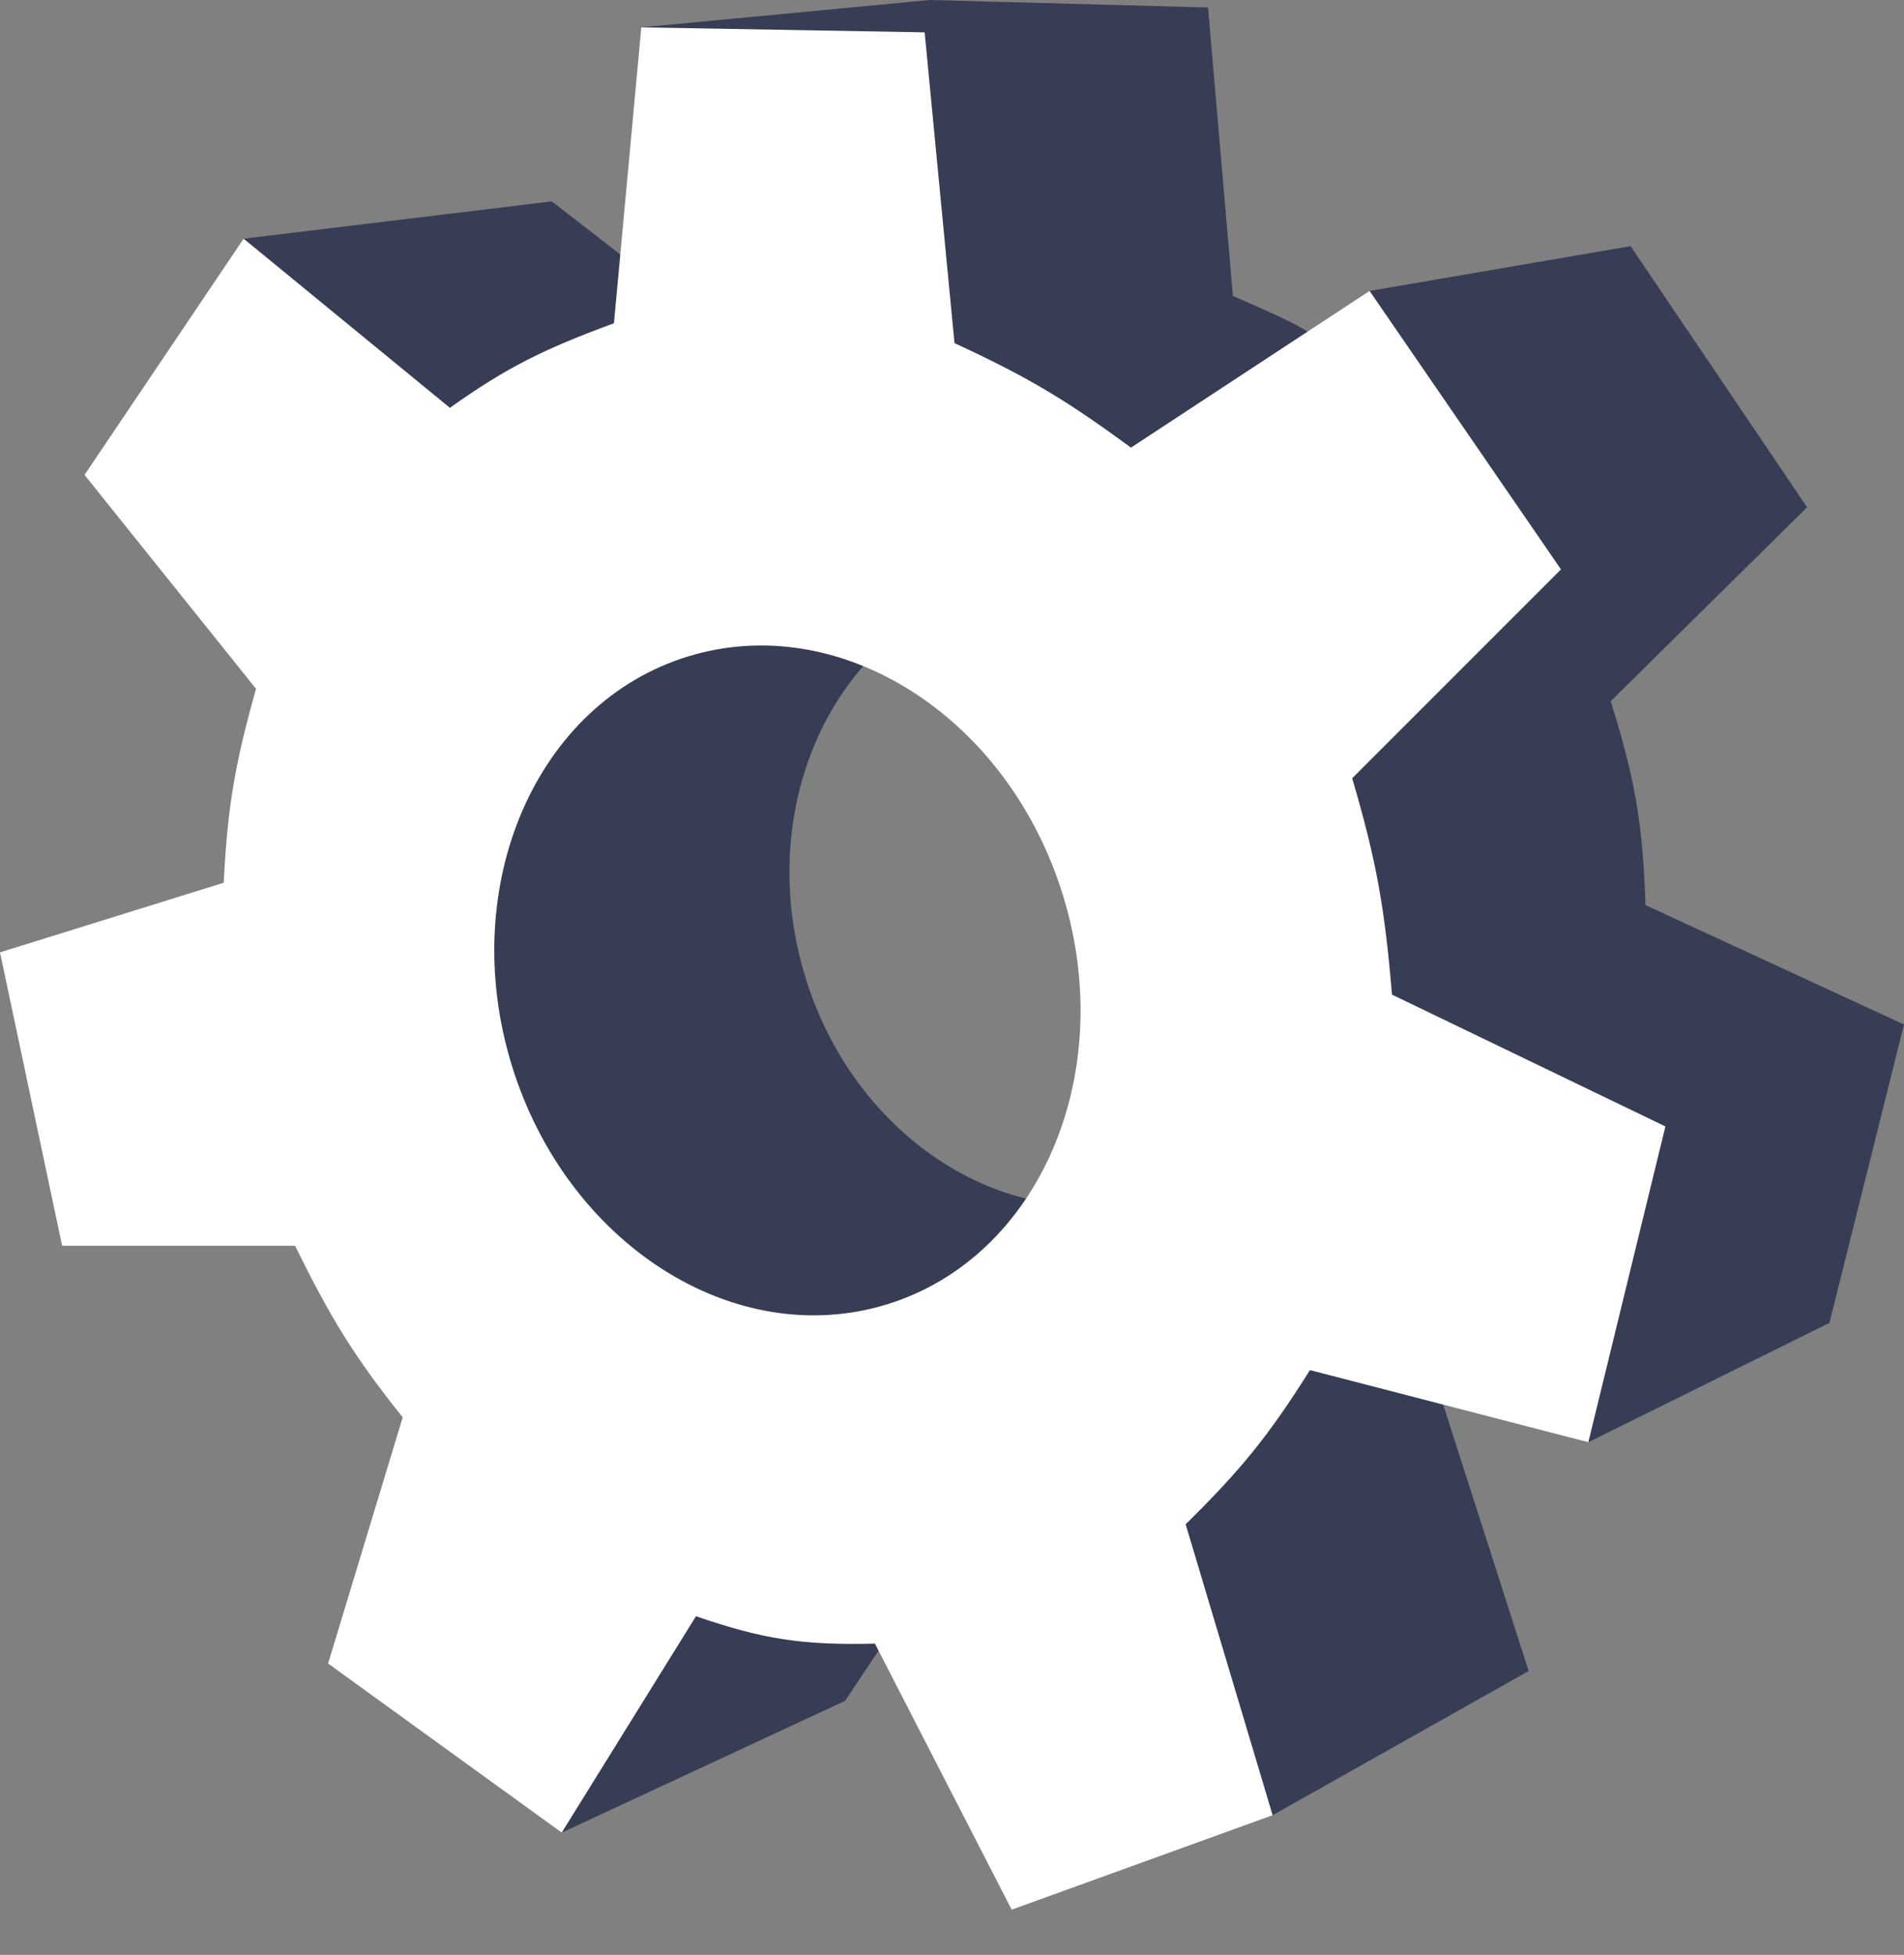 <?xml version="1.0" encoding="UTF-8"?> <svg xmlns="http://www.w3.org/2000/svg" width="38" height="39" viewBox="0 0 38 39" fill="none"><rect x="0" y="0" width="38" height="39" fill="#808080" stroke="none"/> <path fill-rule="evenodd" clip-rule="evenodd" d="M11.013 4.018L4.862 4.762L11.212 36.561L16.867 33.932L17.661 32.742L25.4 36.214L30.509 33.337L28.773 27.93L31.7 28.773L36.512 26.392L38 20.439L32.841 18.057C32.787 16.438 32.635 15.547 32.146 13.99L36.066 10.12L32.543 4.911L27.334 5.804V6.151L26.144 6.648C25.912 6.488 25.564 6.321 24.606 5.903L24.11 0.149L18.554 0L12.799 0.546L12.551 5.209L11.013 4.018ZM22.948 23.896C25.886 23.109 27.538 19.75 26.639 16.393C25.739 13.036 22.628 10.953 19.691 11.74C16.753 12.527 15.101 15.886 16.001 19.243C16.9 22.6 20.011 24.683 22.948 23.896Z" fill="#373D54"></path> <path fill-rule="evenodd" clip-rule="evenodd" d="M4.862 4.762L8.979 8.136C10.118 7.328 10.844 6.968 12.253 6.449L12.799 0.546L18.454 0.645L19.05 6.846C20.566 7.544 21.321 8.014 22.572 8.93L27.334 5.804L31.154 11.36L26.987 15.527C27.473 17.18 27.638 18.124 27.781 19.843L33.238 22.473L31.7 28.773L26.144 27.334C25.325 28.635 24.782 29.309 23.663 30.41L25.399 36.214L20.191 38.099L17.462 32.791C16.004 32.826 15.227 32.703 13.89 32.245L11.211 36.561L6.548 33.188L8.037 28.277C7.064 27.059 6.603 26.302 5.889 24.854H1.24L0 19L4.465 17.611C4.542 16.066 4.695 15.22 5.11 13.742L1.687 9.475L4.862 4.762ZM17.697 26.024C20.736 25.092 22.313 21.442 21.218 17.873C20.124 14.303 16.773 12.164 13.733 13.096C10.694 14.027 9.118 17.677 10.212 21.247C11.307 24.817 14.658 26.956 17.697 26.024Z" fill="white"></path> </svg> 
